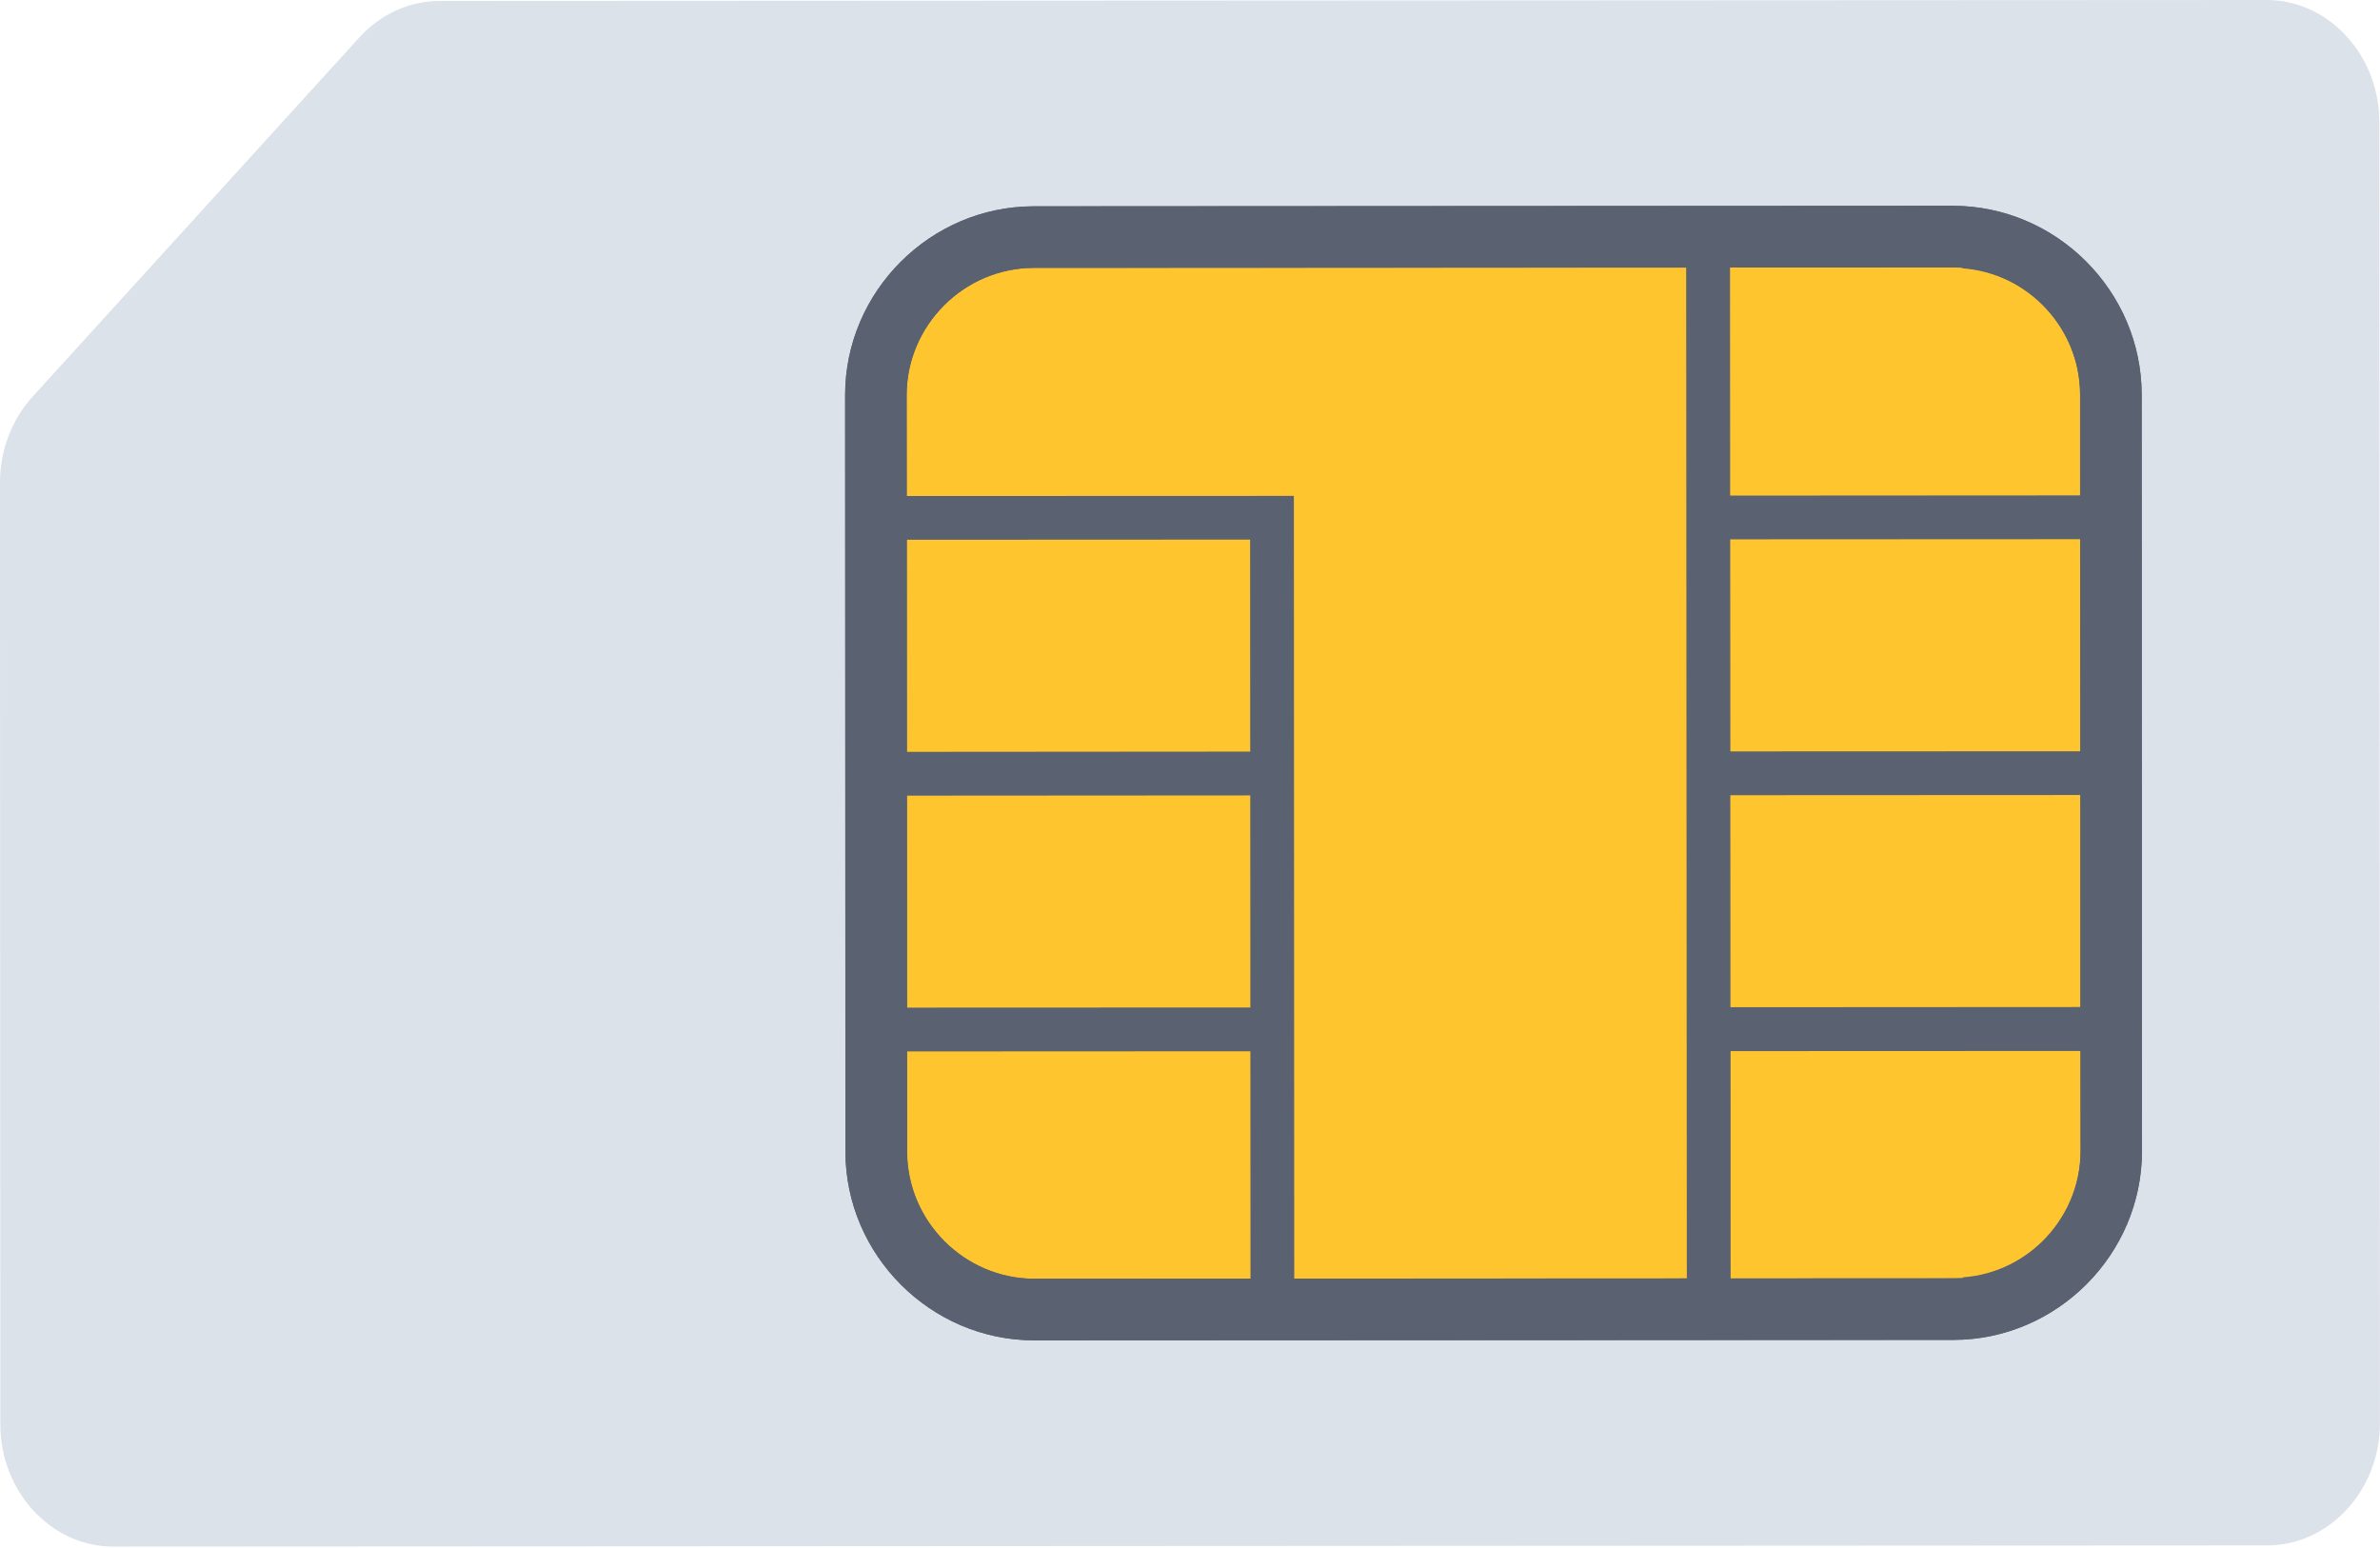 <svg xmlns="http://www.w3.org/2000/svg" xml:space="preserve" style="fill-rule:evenodd;clip-rule:evenodd;stroke-linejoin:round;stroke-miterlimit:2" viewBox="0 0 512 333"><path d="M487.785 332.445c13.28-.005 24.204-11.865 24.204-26.276v-.015l-.129-279.887C511.858 11.856 500.93 0 487.652 0h-.019L94.557.204C88.088.216 81.884 3.031 77.333 8.02L6.97 85.376C2.499 90.298-.01 96.939-.01 103.851l.083 202.575c0 14.413 10.928 26.273 24.209 26.273h.024" style="fill:#dce2e9;fill-rule:nonzero"/><path d="M222.489 288.331c-22.256-.019-40.57-18.316-40.611-40.573l-.063-162.787c.005-22.254 18.304-40.571 40.558-40.597l197.75-.107c22.258.02 40.574 18.318 40.616 40.577l.065 162.788c-.012 22.253-18.307 40.566-40.56 40.597l-197.755.102Z" style="fill:#5a6271;fill-rule:nonzero"/><path d="M447.493 84.844c-.039-14.192-11.151-26.102-25.308-27.122v-.219l-2.044.015-47.949.016-149.793.072c-14.996.029-27.324 12.369-27.339 27.365l.097 162.781c.026 14.991 12.361 27.313 27.352 27.326l199.806-.095-.007-.212c14.159-1.023 25.272-12.943 25.301-27.139l-.116-162.788Z" style="fill:#ffc52f;fill-rule:nonzero"/><path d="m420.11 44.278-197.75.107c-22.254.028-40.553 18.345-40.558 40.599l.065 162.787c.039 22.257 18.353 40.552 40.61 40.571l197.748-.094c22.253-.032 40.548-18.344 40.559-40.597l-.064-162.787c-.039-22.26-18.352-40.561-40.61-40.586ZM269.013 275.069l-46.543.022c-14.991-.013-27.325-12.335-27.352-27.326l-.01-21.581 73.881-.035.024 48.92Zm-.051-103.958.022 45.617-73.875.029-.014-45.598 73.867-.048Zm-73.885-9.373-.015-45.624 73.868-.035.022 45.604-73.875.055ZM362.88 275.024l-84.452.034-.081-168.38-83.303.028-.029-21.703c.015-14.996 12.343-27.336 27.339-27.365l140.384-.066.142 217.452Zm9.292-217.47 47.951-.017c14.993.003 27.334 12.332 27.351 27.326l.003 21.702-75.275.044-.03-49.055Zm75.399 190.091c-.03 14.991-12.348 27.32-27.338 27.365l-47.931.023-.01-48.92 75.262-.03.017 21.562Zm-.04-31.015-75.264.042-.027-45.61 75.294-.036-.003 45.604Zm-75.284-54.99-.035-45.616 75.271-.036.041 45.623-75.277.029Z" style="fill:#5a6271;fill-rule:nonzero"/></svg>